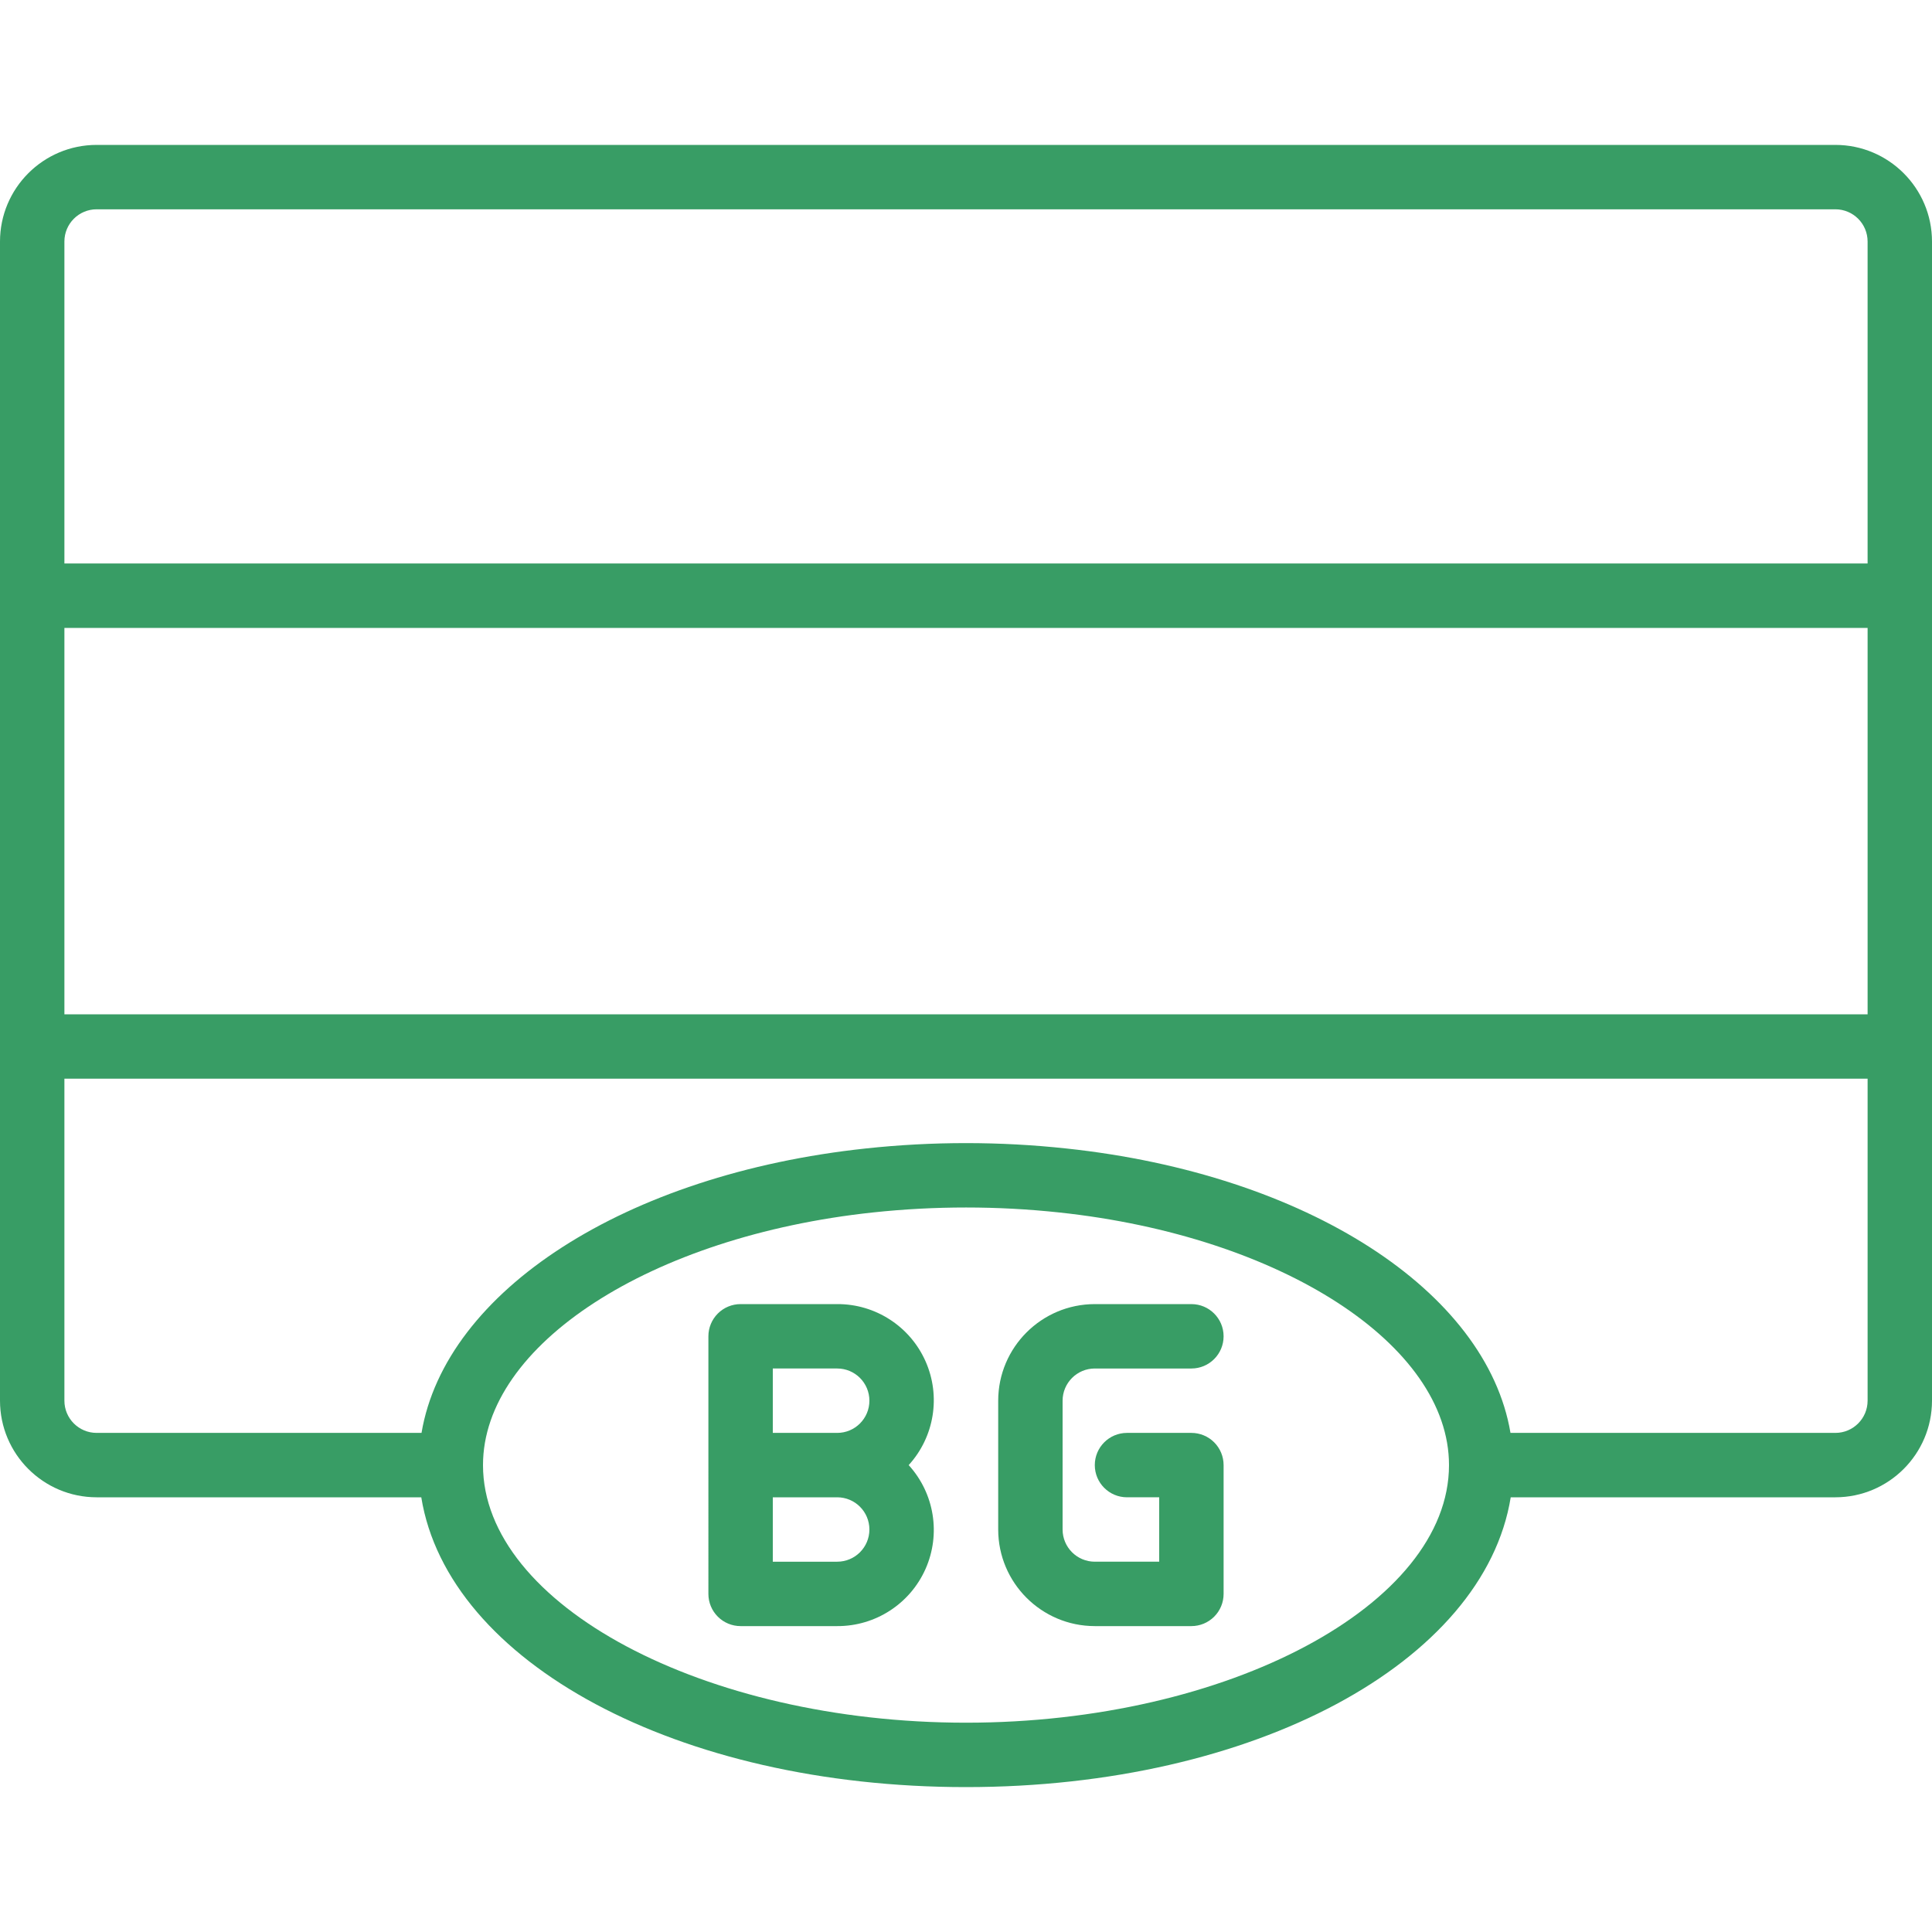 <?xml version="1.0" encoding="iso-8859-1"?>
<!-- Generator: Adobe Illustrator 19.0.0, SVG Export Plug-In . SVG Version: 6.00 Build 0)  -->
<svg version="1.1" id="Capa_1" xmlns="http://www.w3.org/2000/svg" xmlns:xlink="http://www.w3.org/1999/xlink" x="0px" y="0px"
	 viewBox="0 0 512 512" style="enable-background:new 0 0 512 512;" xml:space="preserve">
<g>
	<g>
		<g>
			<path  fill="#389d65" d="M486.4,38.4H25.6C11.468,38.415,0.015,49.868,0,64v307.2c0.015,14.132,11.468,25.585,25.6,25.6h86.043
				c7.065,43.697,67.917,76.8,144.357,76.8s137.293-33.103,144.357-76.8H486.4c14.132-0.015,25.585-11.468,25.6-25.6V64
				C511.985,49.868,500.532,38.415,486.4,38.4z M256,456.533c-69.383,0-128-31.258-128-68.267
				c0-31.875,44.413-60.658,103.367-66.958c16.397-1.747,32.933-1.744,49.329,0.009C339.588,327.608,384,356.392,384,388.267
				C384,425.275,325.383,456.533,256,456.533z M494.933,371.2c-0.005,4.711-3.822,8.529-8.533,8.533h-86.106
				c-6.328-37.535-53.875-68.561-117.727-75.375c-17.639-1.894-35.431-1.897-53.071-0.009
				c-63.91,6.822-111.461,37.849-117.789,75.383H25.6c-4.711-0.005-8.529-3.822-8.533-8.533v-85.333h477.867V371.2z M494.933,268.8
				H17.067V166.4h477.867V268.8z M494.933,149.333H17.067V64c0.005-4.711,3.822-8.529,8.533-8.533h460.8
				c4.711,0.005,8.529,3.822,8.533,8.533V149.333z"/>
			<path fill="#389d65" d="M290.133,362.667h25.6c4.713,0,8.533-3.82,8.533-8.533s-3.82-8.533-8.533-8.533h-25.6
				c-14.132,0.015-25.585,11.468-25.6,25.6v34.133c0.015,14.132,11.468,25.585,25.6,25.6h25.6c2.263,0.001,4.434-0.898,6.035-2.499
				c1.6-1.6,2.499-3.771,2.499-6.035v-34.133c0.001-2.263-0.898-4.434-2.499-6.035c-1.6-1.6-3.771-2.499-6.035-2.499h-17.067
				c-4.713,0-8.533,3.82-8.533,8.533s3.82,8.533,8.533,8.533h8.533v17.067h-17.067c-4.711-0.005-8.529-3.823-8.533-8.533V371.2
				C281.605,366.489,285.422,362.671,290.133,362.667z"/>
			<path fill="#389d65" d="M245.274,360.746c-4.105-9.247-13.291-15.19-23.408-15.146h-25.6c-2.263-0.001-4.434,0.898-6.035,2.499
				c-1.6,1.6-2.499,3.771-2.499,6.035V422.4c-0.001,2.263,0.898,4.434,2.499,6.035c1.6,1.6,3.771,2.499,6.035,2.499h25.6
				c10.117,0.044,19.303-5.899,23.408-15.146c4.105-9.247,2.353-20.046-4.466-27.521
				C247.627,380.792,249.38,369.993,245.274,360.746z M221.867,413.867H204.8V396.8h17.067c4.713,0,8.533,3.821,8.533,8.533
				C230.4,410.046,226.58,413.867,221.867,413.867z M221.867,379.733H204.8v-17.067h17.067c4.713,0,8.533,3.82,8.533,8.533
				S226.58,379.733,221.867,379.733z"/>
		</g>
	</g>
</g>
<g>
</g>
<g>
</g>
<g>
</g>
<g>
</g>
<g>
</g>
<g>
</g>
<g>
</g>
<g>
</g>
<g>
</g>
<g>
</g>
<g>
</g>
<g>
</g>
<g>
</g>
<g>
</g>
<g>
</g>
</svg>
